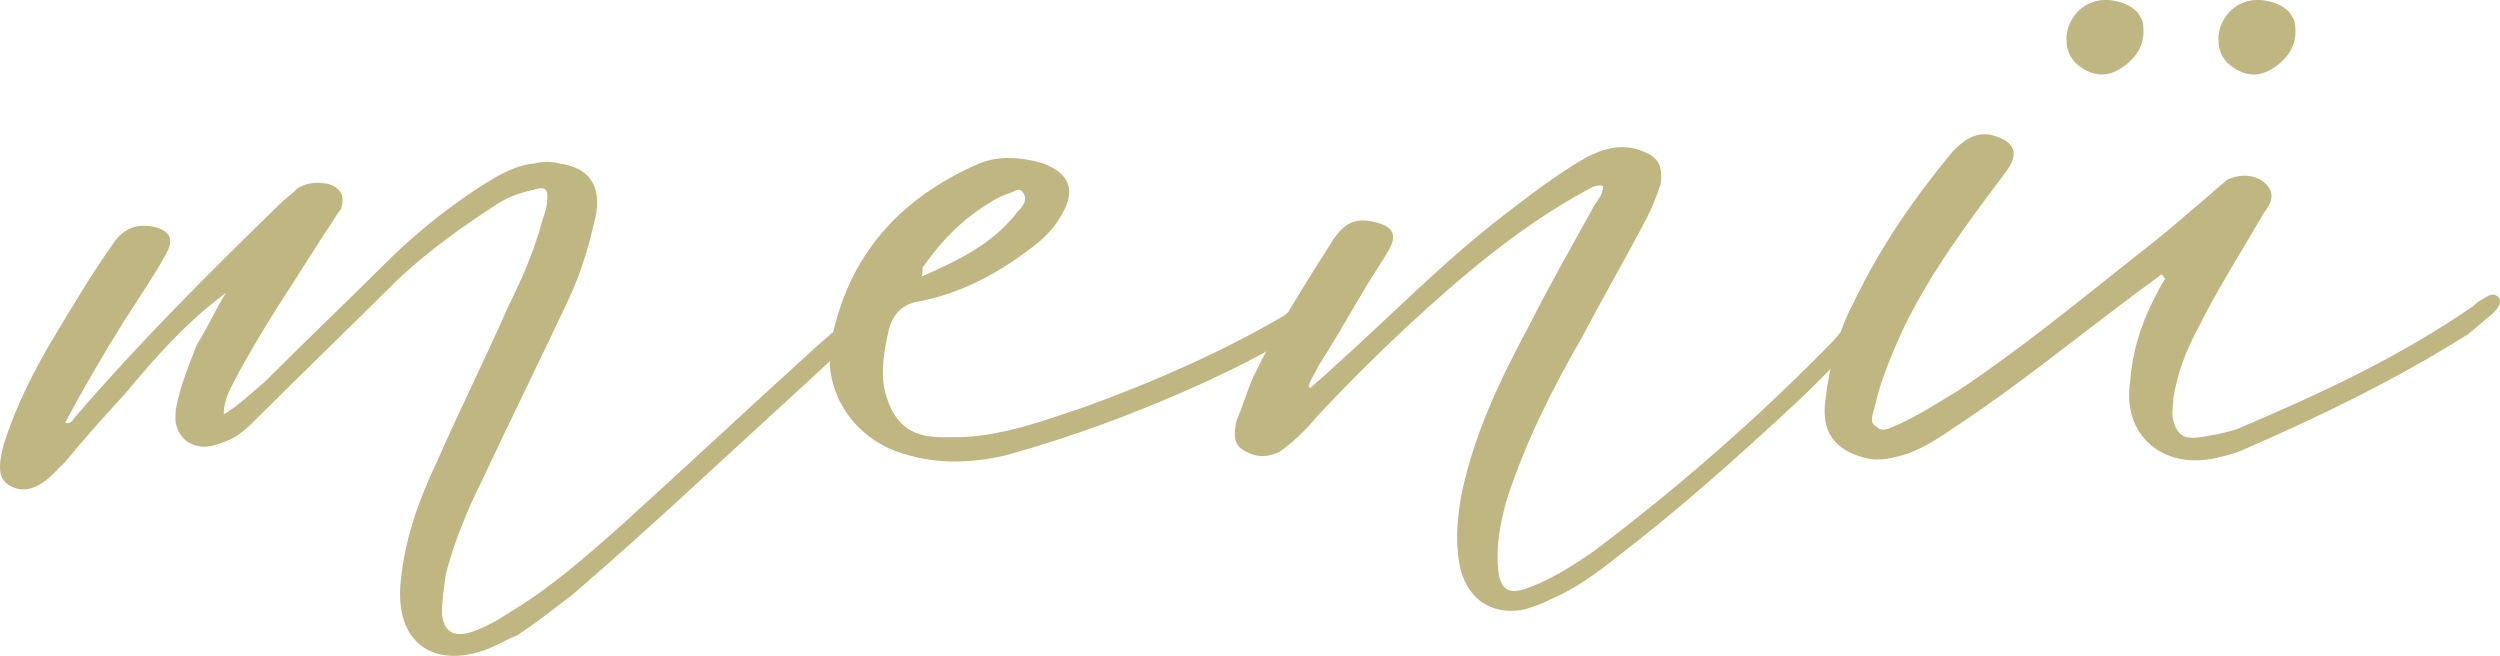 <svg xmlns="http://www.w3.org/2000/svg" id="katman_2" data-name="katman 2" viewBox="0 0 604.2 158.51"><defs><style>      .cls-1 {        fill: #c0b682;      }    </style></defs><g id="katman_1" data-name="katman 1"><g><path class="cls-1" d="M30.17,95.21c-4.98,5.47-9.95,10.95-14.43,16.42l-2.99,2.99c-3.48,3.48-6.97,4.48-9.95,2.99s-3.48-3.98-1.99-9.95c2.99-9.45,7.46-18.41,12.94-27.37,4.48-7.46,8.96-14.93,13.93-21.89,2.49-3.48,5.97-4.48,9.95-3.48,3.48,1,4.48,2.99,2.49,6.47-2.99,5.47-6.47,10.45-9.95,15.92-4.98,7.96-9.95,16.42-14.43,24.88,1.49.5,1.99-1,2.49-1.49,15.42-17.91,32.34-34.83,49.26-51.25,1.49-1.49,2.99-2.49,4.48-3.98,2.49-1.49,4.98-1.49,7.46-1,2.99,1,3.98,2.99,2.99,5.97-1.49,1.99-2.49,3.98-3.98,5.97-7.46,11.94-15.42,23.39-21.89,35.83-1,1.99-2.49,4.48-2.49,7.96,3.98-2.49,6.97-5.47,9.95-7.96,9.45-9.45,19.41-18.91,28.86-28.36,6.97-6.97,14.93-13.43,23.39-18.91,3.98-2.49,7.96-4.98,12.94-5.47,1.99-.5,3.98-.5,5.97,0,6.97,1,9.95,4.98,8.96,11.94-1.49,6.97-3.48,13.93-6.47,20.4-6.97,14.93-14.43,29.85-21.4,44.78-3.48,6.97-6.47,14.43-8.46,21.89-.5,3.48-1,6.47-1,9.95.5,3.98,2.49,5.47,6.47,4.48,3.48-1,6.97-2.99,9.95-4.98,9.95-5.97,18.41-13.43,27.37-21.4,15.92-14.43,31.35-28.86,47.27-43.29,3.98-3.48,7.96-6.97,13.43-9.45,1,3.48-1.49,4.48-2.99,5.97-5.47,5.47-11.44,10.95-17.42,16.42-17.42,15.92-34.33,31.84-52.25,47.27-4.48,3.48-8.96,6.97-13.43,9.95-2.49,1-4.98,2.49-7.46,3.48-13.43,4.98-22.39-1.99-20.9-16.42,1-10.45,4.48-19.9,8.96-29.36,5.47-12.44,11.44-24.38,16.92-36.82,3.48-6.97,6.47-13.93,8.46-21.4.5-1.49,1-2.99,1-3.98.5-3.48-.5-3.98-3.48-2.99-2.49.5-5.47,1.49-7.96,2.99-8.46,5.47-16.92,11.44-24.38,18.41-11.44,11.44-22.89,22.39-34.33,33.83-1.99,1.99-4.48,4.48-7.46,5.47-3.48,1.49-6.47,1.99-9.45,0-2.99-2.49-2.99-5.47-2.49-8.46,1-4.98,2.99-9.95,4.98-14.93,2.49-3.98,4.48-8.46,6.97-12.44-9.45,6.97-16.92,15.42-24.38,24.38Z"></path><path class="cls-1" d="M262.54,98.2c16.42-5.97,32.34-12.94,47.77-21.89,2.49-1.99,4.98-4.48,8.46-2.49-.5,3.98-3.48,4.98-5.97,6.97-7.46,4.98-14.93,8.46-22.39,11.94-15.42,6.97-31.35,12.94-47.77,17.42-8.96,1.99-17.42,1.99-25.87-1-10.95-3.98-17.91-14.93-15.92-26.37,3.98-20.9,16.42-34.83,35.83-43.29,4.98-1.99,10.45-1.49,15.42,0,6.47,2.49,7.96,6.47,4.48,12.44-1.99,3.48-4.48,5.97-7.96,8.46-7.96,5.97-16.42,10.45-26.37,12.44-3.98.5-6.47,2.99-7.46,6.97-1,4.48-1.99,9.45-1,14.43,1.99,7.96,5.97,11.44,13.93,11.44h2.99c10.95,0,21.4-3.98,31.84-7.46ZM246.12,50.93c.5-.5,1-1,1.49-1.99,0-.5.5-1.49-.5-2.49-.5-1-1.49-.5-2.49,0-1.49.5-2.99,1-4.48,1.99-6.97,3.98-12.44,9.45-16.92,15.92-.5,0,0,1-.5,2.49,8.96-3.98,17.42-7.96,23.39-15.92Z"></path><path class="cls-1" d="M321.75,89.24c13.93-12.44,26.87-25.87,41.8-37.32,6.47-4.98,12.94-9.95,19.9-13.93,3.98-1.99,8.46-3.48,13.43-1.49,3.98,1.49,4.98,3.48,4.48,7.96-1,2.99-1.99,5.47-3.48,8.46-4.98,9.45-10.45,18.91-15.42,28.36-7.46,12.94-13.93,25.87-18.41,39.81-1.49,5.47-2.49,10.95-1.99,16.42.5,4.98,2.49,6.47,7.46,4.48,5.47-1.99,10.95-5.47,15.92-8.96,20.4-15.42,39.81-32.34,57.72-50.75,1.99-2.49,3.98-4.48,5.97-6.47,1.49-1,2.99-2.99,5.47-2.99,1,2.99-1,4.48-2.49,5.97-5.97,6.47-11.94,12.94-18.41,18.91-13.93,12.94-27.86,25.38-42.79,36.82-4.98,3.98-10.45,7.96-16.42,10.45-1.99,1-4.48,1.99-6.97,2.49-6.97,1-12.44-2.49-14.43-9.45-1.49-5.97-1-11.94,0-17.91,2.99-14.93,9.45-28.36,16.42-41.3,4.98-9.95,10.45-19.41,15.92-29.36,1-1.49,1.99-2.49,1.99-4.48-1.49-.5-2.99.5-3.98,1-16.42,8.96-30.35,20.9-43.79,33.34-7.46,6.97-14.43,13.93-21.4,21.4-2.49,2.99-5.47,5.97-8.96,8.46-2.99,1.49-5.97,1.49-8.96-.5-2.49-1.49-1.99-4.48-1.49-6.97,1.49-3.48,2.49-6.97,3.98-10.45,5.47-11.44,12.44-22.39,19.41-33.34,2.99-4.48,5.97-5.47,10.95-3.98,3.48,1,4.48,2.99,2.49,6.47-1.99,3.48-4.48,6.97-6.47,10.45-3.48,5.97-6.97,11.94-10.45,17.42-1,1.99-1.99,3.48-2.49,4.98,0,.5.5.5.5.5,1.49-1.49,3.48-2.99,4.98-4.48Z"></path><path class="cls-1" d="M514.3,72.32c-13.93,10.45-27.37,21.4-41.8,30.85-3.48,2.49-7.46,4.98-11.44,6.47-3.48,1-6.47,1.99-10.45,1-7.46-1.99-10.45-6.47-9.45-13.93,1-8.46,2.99-16.42,6.97-23.88,6.47-13.43,14.43-24.88,23.88-36.32,2.49-2.49,4.98-4.48,8.96-3.98,5.97,1.49,7.46,4.48,3.48,9.45-8.96,11.94-17.91,23.88-24.38,37.32-2.99,6.47-5.47,12.44-6.97,18.91-.5,1.99-1.49,3.98.5,4.98,1.49,1.49,3.48,0,4.98-.5,5.47-2.49,9.95-5.47,14.93-8.46,14.93-9.95,28.86-21.4,43.29-32.84,5.97-4.48,11.44-9.45,17.42-14.43,1.49-1.49,2.99-2.49,3.98-3.48,2.99-1.49,6.97-1.49,9.45,1,2.49,2.49,1,4.98-.5,6.97-5.47,9.45-10.95,17.91-15.92,27.86-2.99,5.47-4.98,10.95-5.97,16.92,0,1.99-.5,3.48,0,5.47,1,3.48,2.49,4.48,6.47,3.98,2.99-.5,5.97-1,8.96-1.99,19.9-8.46,39.31-17.42,57.22-29.85.5-.5,1-1,1.99-1.49s2.49-1.99,3.98-.5c1,1.49-.5,2.99-1.49,3.98-1.99,1.49-3.98,3.48-5.97,4.98-17.42,10.95-35.83,19.9-54.24,27.86-1.99,1-4.48,1.49-6.47,1.99-12.94,2.99-22.89-5.47-20.9-18.41.5-6.97,2.49-13.43,5.47-19.41,1-1.99,1.99-3.98,2.99-5.47-.5-.5-.5-1-1-1-2.49,1.99-5.47,3.98-7.96,5.97ZM505.79.5c3.51-1.28,8.62,0,10.86,2.56.64.96,1.28,1.92,1.28,2.87.64,4.47-1.28,7.67-4.79,10.22-3.19,2.24-6.39,2.56-9.9.32-2.56-1.6-3.83-3.83-3.83-7.03,0-3.83,2.56-7.67,6.39-8.94ZM542.52.5c3.51-1.28,8.62,0,10.86,2.56.64.96,1.28,1.92,1.28,2.87.64,4.47-1.28,7.67-4.79,10.22-3.19,2.24-6.39,2.56-9.9.32-2.56-1.6-3.83-3.83-3.83-7.03,0-3.83,2.56-7.67,6.39-8.94Z"></path></g></g></svg>